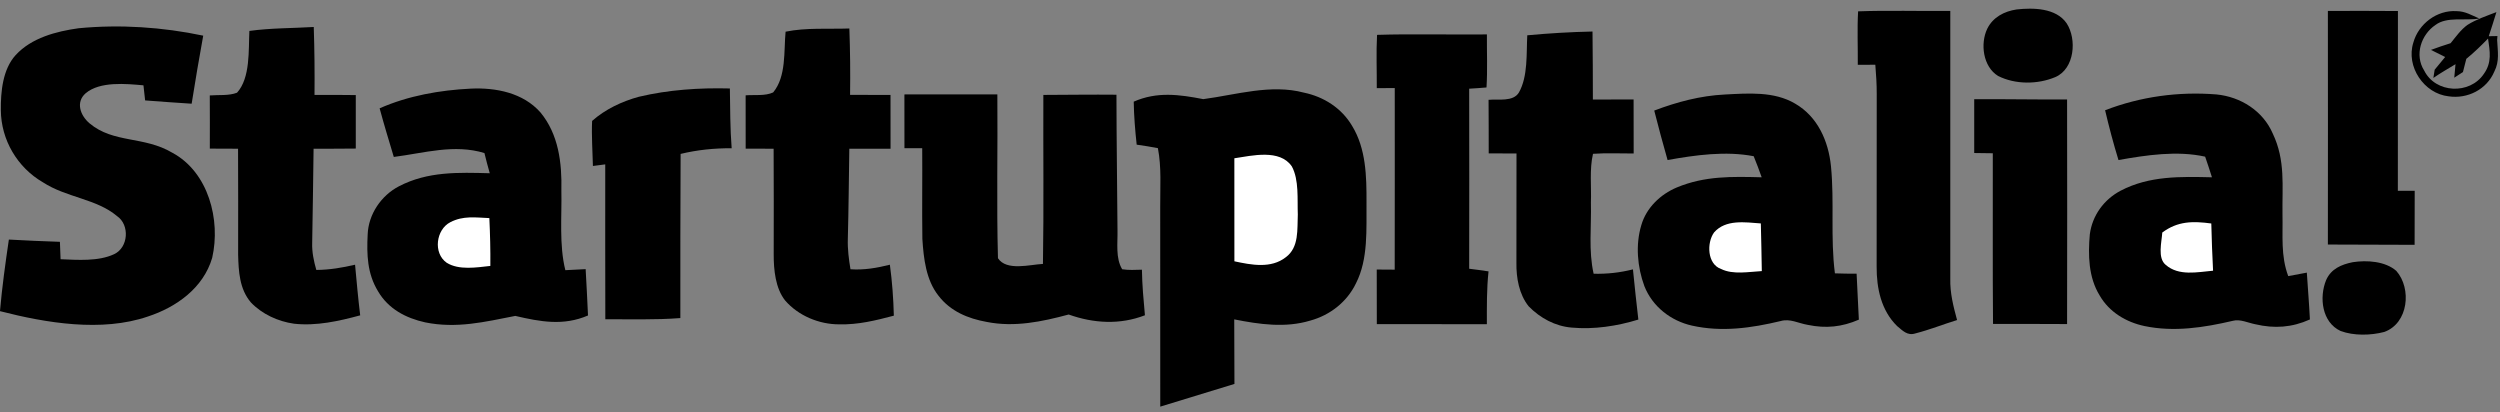 <svg xmlns="http://www.w3.org/2000/svg" width="194" height="32" viewBox="0 0 194 32" fill="none"><rect x="0" y="0" width="194" height="32" fill="#808080" stroke="none"/><path d="M144.189 0.88C146.569 0.793 148.961 0.874 151.343 0.846C151.34 7.77 151.34 14.707 151.343 21.629C151.316 22.737 151.58 23.774 151.868 24.833C150.791 25.169 149.731 25.592 148.638 25.872C148.019 26.072 147.653 25.664 147.215 25.303C145.978 24.088 145.621 22.376 145.627 20.698C145.634 16.233 145.627 11.768 145.634 7.303C145.637 6.541 145.587 5.784 145.525 5.024C145.071 5.027 144.618 5.027 144.164 5.03C144.177 3.648 144.111 2.256 144.189 0.88Z" fill="black"></path><path d="M156.487 0.734C157.77 0.591 159.544 0.612 160.367 1.802C161.178 3.035 160.998 5.336 159.491 5.983C158.118 6.559 156.391 6.569 155.049 5.893C153.881 5.174 153.651 3.396 154.213 2.225C154.66 1.329 155.527 0.88 156.487 0.734Z" fill="black"></path><path d="M190.631 0.865C191.302 0.868 191.792 1.182 192.395 1.437C191.336 1.63 189.879 1.26 188.99 1.939C187.872 2.692 187.353 4.271 188.114 5.469C188.993 7.25 191.656 7.362 192.746 5.734C193.383 4.85 193.218 3.99 193.072 2.991C192.535 3.542 191.985 4.081 191.386 4.566C191.299 4.909 191.212 5.251 191.125 5.591C190.898 5.737 190.674 5.884 190.45 6.03L190.547 4.981C189.972 5.332 189.385 5.662 188.829 6.049C188.863 5.834 188.897 5.622 188.931 5.407C189.205 5.08 189.478 4.756 189.745 4.423C189.376 4.24 189.009 4.056 188.642 3.872C189.146 3.688 189.655 3.511 190.168 3.352C190.565 2.867 190.963 2.297 191.476 1.932C192.159 1.5 192.97 1.232 193.722 0.939C193.532 1.565 193.333 2.191 193.128 2.81C193.352 2.807 193.579 2.801 193.802 2.798L193.778 3.097C193.818 3.969 193.979 4.738 193.56 5.553C192.976 6.939 191.485 7.692 190.016 7.475C188.096 7.266 186.682 5.158 187.276 3.302C187.679 1.848 189.112 0.765 190.631 0.865Z" fill="black"></path><path d="M180.643 0.849C182.454 0.843 184.265 0.84 186.079 0.855C186.07 5.507 186.076 10.155 186.073 14.807C186.511 14.807 186.946 14.807 187.381 14.807C187.374 16.205 187.378 17.603 187.374 18.998C185.132 19.001 182.885 18.973 180.643 18.976C180.652 12.936 180.649 6.892 180.643 0.849Z" fill="black"></path><path d="M6.105 2.191C9.324 1.883 12.607 2.101 15.77 2.767C15.45 4.523 15.152 6.285 14.872 8.048C13.667 7.979 12.465 7.876 11.262 7.792C11.219 7.403 11.175 7.011 11.132 6.622C9.787 6.5 7.758 6.298 6.649 7.235C5.848 7.933 6.239 8.969 6.944 9.567C8.811 11.139 11.169 10.542 13.378 11.856C16.18 13.363 17.137 17.077 16.466 20.007C15.786 22.339 13.688 23.84 11.474 24.562C7.895 25.789 3.577 25.066 -0.002 24.145C0.16 22.283 0.417 20.436 0.688 18.59C2.008 18.659 3.328 18.727 4.649 18.765C4.667 19.216 4.683 19.664 4.701 20.116C6.012 20.169 7.646 20.296 8.855 19.724C9.967 19.21 10.082 17.451 9.082 16.769C7.485 15.421 5.155 15.336 3.331 14.147C1.346 12.998 0.082 10.853 0.066 8.552C0.051 7.126 0.206 5.376 1.216 4.274C2.443 2.935 4.369 2.431 6.105 2.191Z" fill="black"></path><path d="M24.347 2.094C24.406 3.854 24.422 5.607 24.406 7.366C25.475 7.359 26.543 7.366 27.609 7.378C27.603 8.761 27.603 10.146 27.609 11.528C26.515 11.541 25.425 11.541 24.334 11.541C24.3 13.97 24.272 16.401 24.226 18.83C24.201 19.561 24.347 20.25 24.546 20.947C25.571 20.941 26.559 20.773 27.553 20.542C27.674 21.853 27.792 23.164 27.951 24.471C26.295 24.92 24.537 25.312 22.812 25.119C21.579 24.945 20.333 24.378 19.467 23.466C18.581 22.423 18.513 21.065 18.479 19.761C18.476 17.021 18.494 14.281 18.473 11.541C17.742 11.541 17.012 11.538 16.282 11.532C16.285 10.155 16.289 8.782 16.279 7.406C16.956 7.35 17.755 7.444 18.392 7.194C19.442 6.042 19.277 3.863 19.352 2.4C21.017 2.172 22.663 2.194 24.347 2.094Z" fill="black"></path><path d="M60.962 2.459C62.555 2.132 64.286 2.269 65.91 2.21C65.972 3.928 65.991 5.644 65.966 7.363C67.013 7.363 68.057 7.366 69.104 7.366C69.107 8.757 69.104 10.152 69.107 11.544C68.038 11.538 66.973 11.538 65.907 11.541C65.87 13.867 65.854 16.193 65.792 18.518C65.764 19.322 65.867 20.106 65.997 20.894C67.047 20.969 68.041 20.794 69.054 20.542C69.234 21.862 69.328 23.167 69.362 24.496C67.945 24.87 66.594 25.206 65.115 25.169C63.565 25.172 61.95 24.503 60.928 23.32C60.169 22.367 60.039 20.934 60.039 19.758C60.039 17.021 60.054 14.281 60.033 11.541C59.309 11.541 58.588 11.538 57.864 11.535C57.867 10.155 57.867 8.776 57.861 7.397C58.539 7.344 59.377 7.462 59.995 7.173C61.03 5.937 60.816 3.956 60.962 2.459Z" fill="black"></path><path d="M123.579 2.446C123.598 4.205 123.607 5.965 123.607 7.724C124.66 7.718 125.714 7.718 126.767 7.718C126.77 9.115 126.77 10.514 126.773 11.911C125.723 11.915 124.664 11.862 123.617 11.936C123.334 13.144 123.502 14.471 123.455 15.71C123.502 17.64 123.259 19.434 123.666 21.243C124.732 21.265 125.683 21.162 126.717 20.903C126.838 22.202 126.993 23.5 127.136 24.798C125.484 25.306 123.688 25.58 121.961 25.421C120.681 25.315 119.522 24.683 118.631 23.777C117.879 22.852 117.655 21.551 117.674 20.39C117.68 17.562 117.68 14.739 117.68 11.911C116.959 11.908 116.242 11.905 115.524 11.902C115.518 10.517 115.527 9.131 115.512 7.746C116.254 7.674 117.428 7.923 117.87 7.173C118.578 5.924 118.441 4.14 118.516 2.739C120.199 2.583 121.886 2.481 123.579 2.446Z" fill="black"></path><path d="M106.859 2.705C109.696 2.618 112.544 2.702 115.384 2.671C115.374 4.04 115.437 5.42 115.353 6.787C114.905 6.827 114.455 6.858 114.008 6.883C114.017 11.538 114.017 16.196 114.008 20.854C114.511 20.907 115.011 20.991 115.511 21.059C115.362 22.423 115.381 23.787 115.381 25.157C112.532 25.15 109.686 25.153 106.841 25.153C106.832 23.74 106.832 22.329 106.835 20.916C107.297 20.919 107.763 20.922 108.229 20.925C108.239 16.227 108.233 11.532 108.233 6.833C107.767 6.836 107.304 6.836 106.838 6.84C106.847 5.463 106.785 4.078 106.859 2.705Z" fill="black"></path><path d="M36.536 6.877C38.481 6.787 40.596 7.198 41.941 8.726C43.346 10.423 43.613 12.643 43.563 14.776C43.607 16.797 43.38 19.001 43.871 20.966C44.396 20.938 44.921 20.913 45.446 20.885C45.508 22.084 45.582 23.282 45.629 24.481C43.718 25.306 41.929 24.967 39.987 24.515C37.611 24.979 35.443 25.512 32.998 25.017C31.497 24.686 30.134 23.973 29.338 22.607C28.496 21.233 28.453 19.758 28.531 18.195C28.59 16.625 29.581 15.168 30.966 14.452C33.194 13.294 35.573 13.378 38.005 13.444C37.859 12.924 37.717 12.403 37.592 11.877C35.244 11.161 32.942 11.874 30.559 12.179C30.18 10.925 29.801 9.67 29.459 8.406C31.668 7.428 34.138 6.995 36.536 6.877Z" fill="black"></path><path d="M56.638 6.865C56.666 8.412 56.653 9.956 56.777 11.504C55.407 11.498 54.149 11.625 52.816 11.943C52.792 16.19 52.795 20.436 52.795 24.683C50.85 24.833 48.921 24.764 46.973 24.777C46.958 20.77 46.97 16.762 46.967 12.755C46.647 12.796 46.33 12.836 46.01 12.88C45.985 11.716 45.895 10.545 45.948 9.383C46.964 8.48 48.272 7.864 49.576 7.509C51.897 6.961 54.258 6.805 56.638 6.865Z" fill="black"></path><path d="M101.182 7.188C102.726 7.506 104.112 8.393 104.92 9.763C106.01 11.538 106.047 13.692 106.041 15.71C106.022 17.768 106.19 20.103 105.221 21.99C104.528 23.428 103.214 24.456 101.683 24.876C99.75 25.465 97.716 25.169 95.777 24.783C95.78 26.452 95.78 28.124 95.793 29.793C93.876 30.387 91.956 30.973 90.036 31.555C90.03 26.377 90.036 21.199 90.033 16.021C90.024 14.496 90.142 13.011 89.853 11.497C89.306 11.392 88.756 11.301 88.206 11.226C88.085 10.115 87.995 9.007 87.977 7.889C89.778 7.095 91.512 7.331 93.373 7.693C95.929 7.356 98.61 6.506 101.182 7.188Z" fill="black"></path><path d="M70.182 7.328C72.586 7.325 74.991 7.325 77.395 7.325C77.432 11.547 77.327 15.825 77.442 20.038C78.106 21.053 79.918 20.53 80.933 20.48C81.005 16.112 80.946 11.737 80.964 7.366C82.853 7.359 84.745 7.331 86.637 7.35C86.64 10.862 86.696 14.374 86.718 17.889C86.74 18.87 86.556 20.028 87.081 20.894C87.578 20.975 88.109 20.941 88.613 20.928C88.631 22.111 88.737 23.285 88.846 24.465C86.904 25.216 84.869 25.097 82.928 24.406C80.85 24.966 78.722 25.409 76.572 24.982C75.115 24.721 73.76 24.16 72.832 22.955C71.856 21.732 71.673 20.053 71.576 18.543C71.542 16.199 71.583 13.848 71.564 11.5C71.104 11.5 70.644 11.5 70.185 11.5C70.182 10.109 70.185 8.72 70.182 7.328Z" fill="black"></path><path d="M133.843 7.334C135.663 7.241 137.673 7.073 139.307 8.044C141.056 9.056 141.889 10.956 142.084 12.902C142.355 15.666 142.032 18.441 142.389 21.212C142.951 21.233 143.51 21.239 144.073 21.239C144.122 22.429 144.197 23.615 144.247 24.805C142.936 25.374 141.696 25.502 140.295 25.212C139.543 25.088 138.913 24.702 138.18 24.913C135.902 25.458 133.619 25.785 131.299 25.268C129.658 24.901 128.232 23.793 127.605 22.208C127.058 20.726 126.906 18.995 127.366 17.472C127.757 16.121 128.851 15.078 130.124 14.545C132.29 13.643 134.408 13.698 136.707 13.758C136.511 13.207 136.309 12.662 136.086 12.123C133.914 11.703 131.566 12.03 129.404 12.419C129.037 11.145 128.698 9.863 128.369 8.58C130.137 7.91 131.948 7.428 133.843 7.334Z" fill="black"></path><path d="M171.999 7.328C173.878 7.512 175.611 8.605 176.369 10.37C177.36 12.45 177.09 14.418 177.121 16.644C177.159 18.31 176.975 19.829 177.566 21.426C178.047 21.336 178.529 21.246 179.01 21.156C179.088 22.367 179.19 23.578 179.249 24.789C177.864 25.415 176.494 25.511 175.018 25.163C174.459 25.057 173.825 24.742 173.269 24.895C171.017 25.421 168.703 25.782 166.404 25.3C164.978 24.995 163.67 24.213 162.931 22.924C162.061 21.514 162.027 19.782 162.17 18.179C162.365 16.716 163.263 15.483 164.562 14.798C166.789 13.633 169.215 13.702 171.648 13.758C171.48 13.222 171.303 12.69 171.119 12.157C168.951 11.675 166.565 12.033 164.394 12.419C164.002 11.142 163.661 9.853 163.356 8.555C166.112 7.493 169.06 7.092 171.999 7.328Z" fill="black"></path><path d="M153.199 7.696C155.601 7.686 158.002 7.73 160.406 7.721C160.416 13.527 160.419 19.337 160.406 25.147C158.49 25.131 156.573 25.141 154.659 25.138C154.619 20.723 154.653 16.308 154.641 11.893C154.159 11.886 153.678 11.88 153.199 11.874C153.199 10.482 153.199 9.091 153.199 7.696Z" fill="black"></path><path d="M100.247 12.914C100.815 13.96 100.663 15.473 100.71 16.641C100.657 17.787 100.822 19.197 99.775 19.963C98.632 20.86 97.094 20.558 95.789 20.277C95.783 17.612 95.786 14.947 95.786 12.282C97.156 12.079 99.312 11.544 100.247 12.914Z" fill="white"></path><path d="M37.973 16.924C38.032 18.161 38.063 19.397 38.051 20.636C36.994 20.751 35.615 20.985 34.664 20.39C33.593 19.643 33.832 17.806 34.953 17.239C35.947 16.725 36.904 16.881 37.973 16.924Z" fill="white"></path><path d="M136.641 17.338C136.669 18.571 136.7 19.804 136.716 21.037C135.731 21.09 134.482 21.33 133.569 20.878C132.469 20.505 132.432 18.836 133.013 18.036C133.917 17.005 135.427 17.251 136.641 17.338Z" fill="white"></path><path d="M171.597 17.342C171.628 18.565 171.669 19.783 171.734 21.006C170.519 21.115 169.075 21.439 168.062 20.555C167.404 20.022 167.751 18.777 167.792 18.045C168.997 17.148 170.171 17.152 171.597 17.342Z" fill="white"></path><path d="M182.574 20.346C183.658 20.178 185.091 20.262 185.954 21.021C187.163 22.395 186.895 25.085 185.019 25.76C183.963 26.034 182.655 26.066 181.627 25.683C180.176 25.01 179.959 23.08 180.505 21.741C180.887 20.863 181.689 20.523 182.574 20.346Z" fill="black"></path></svg>